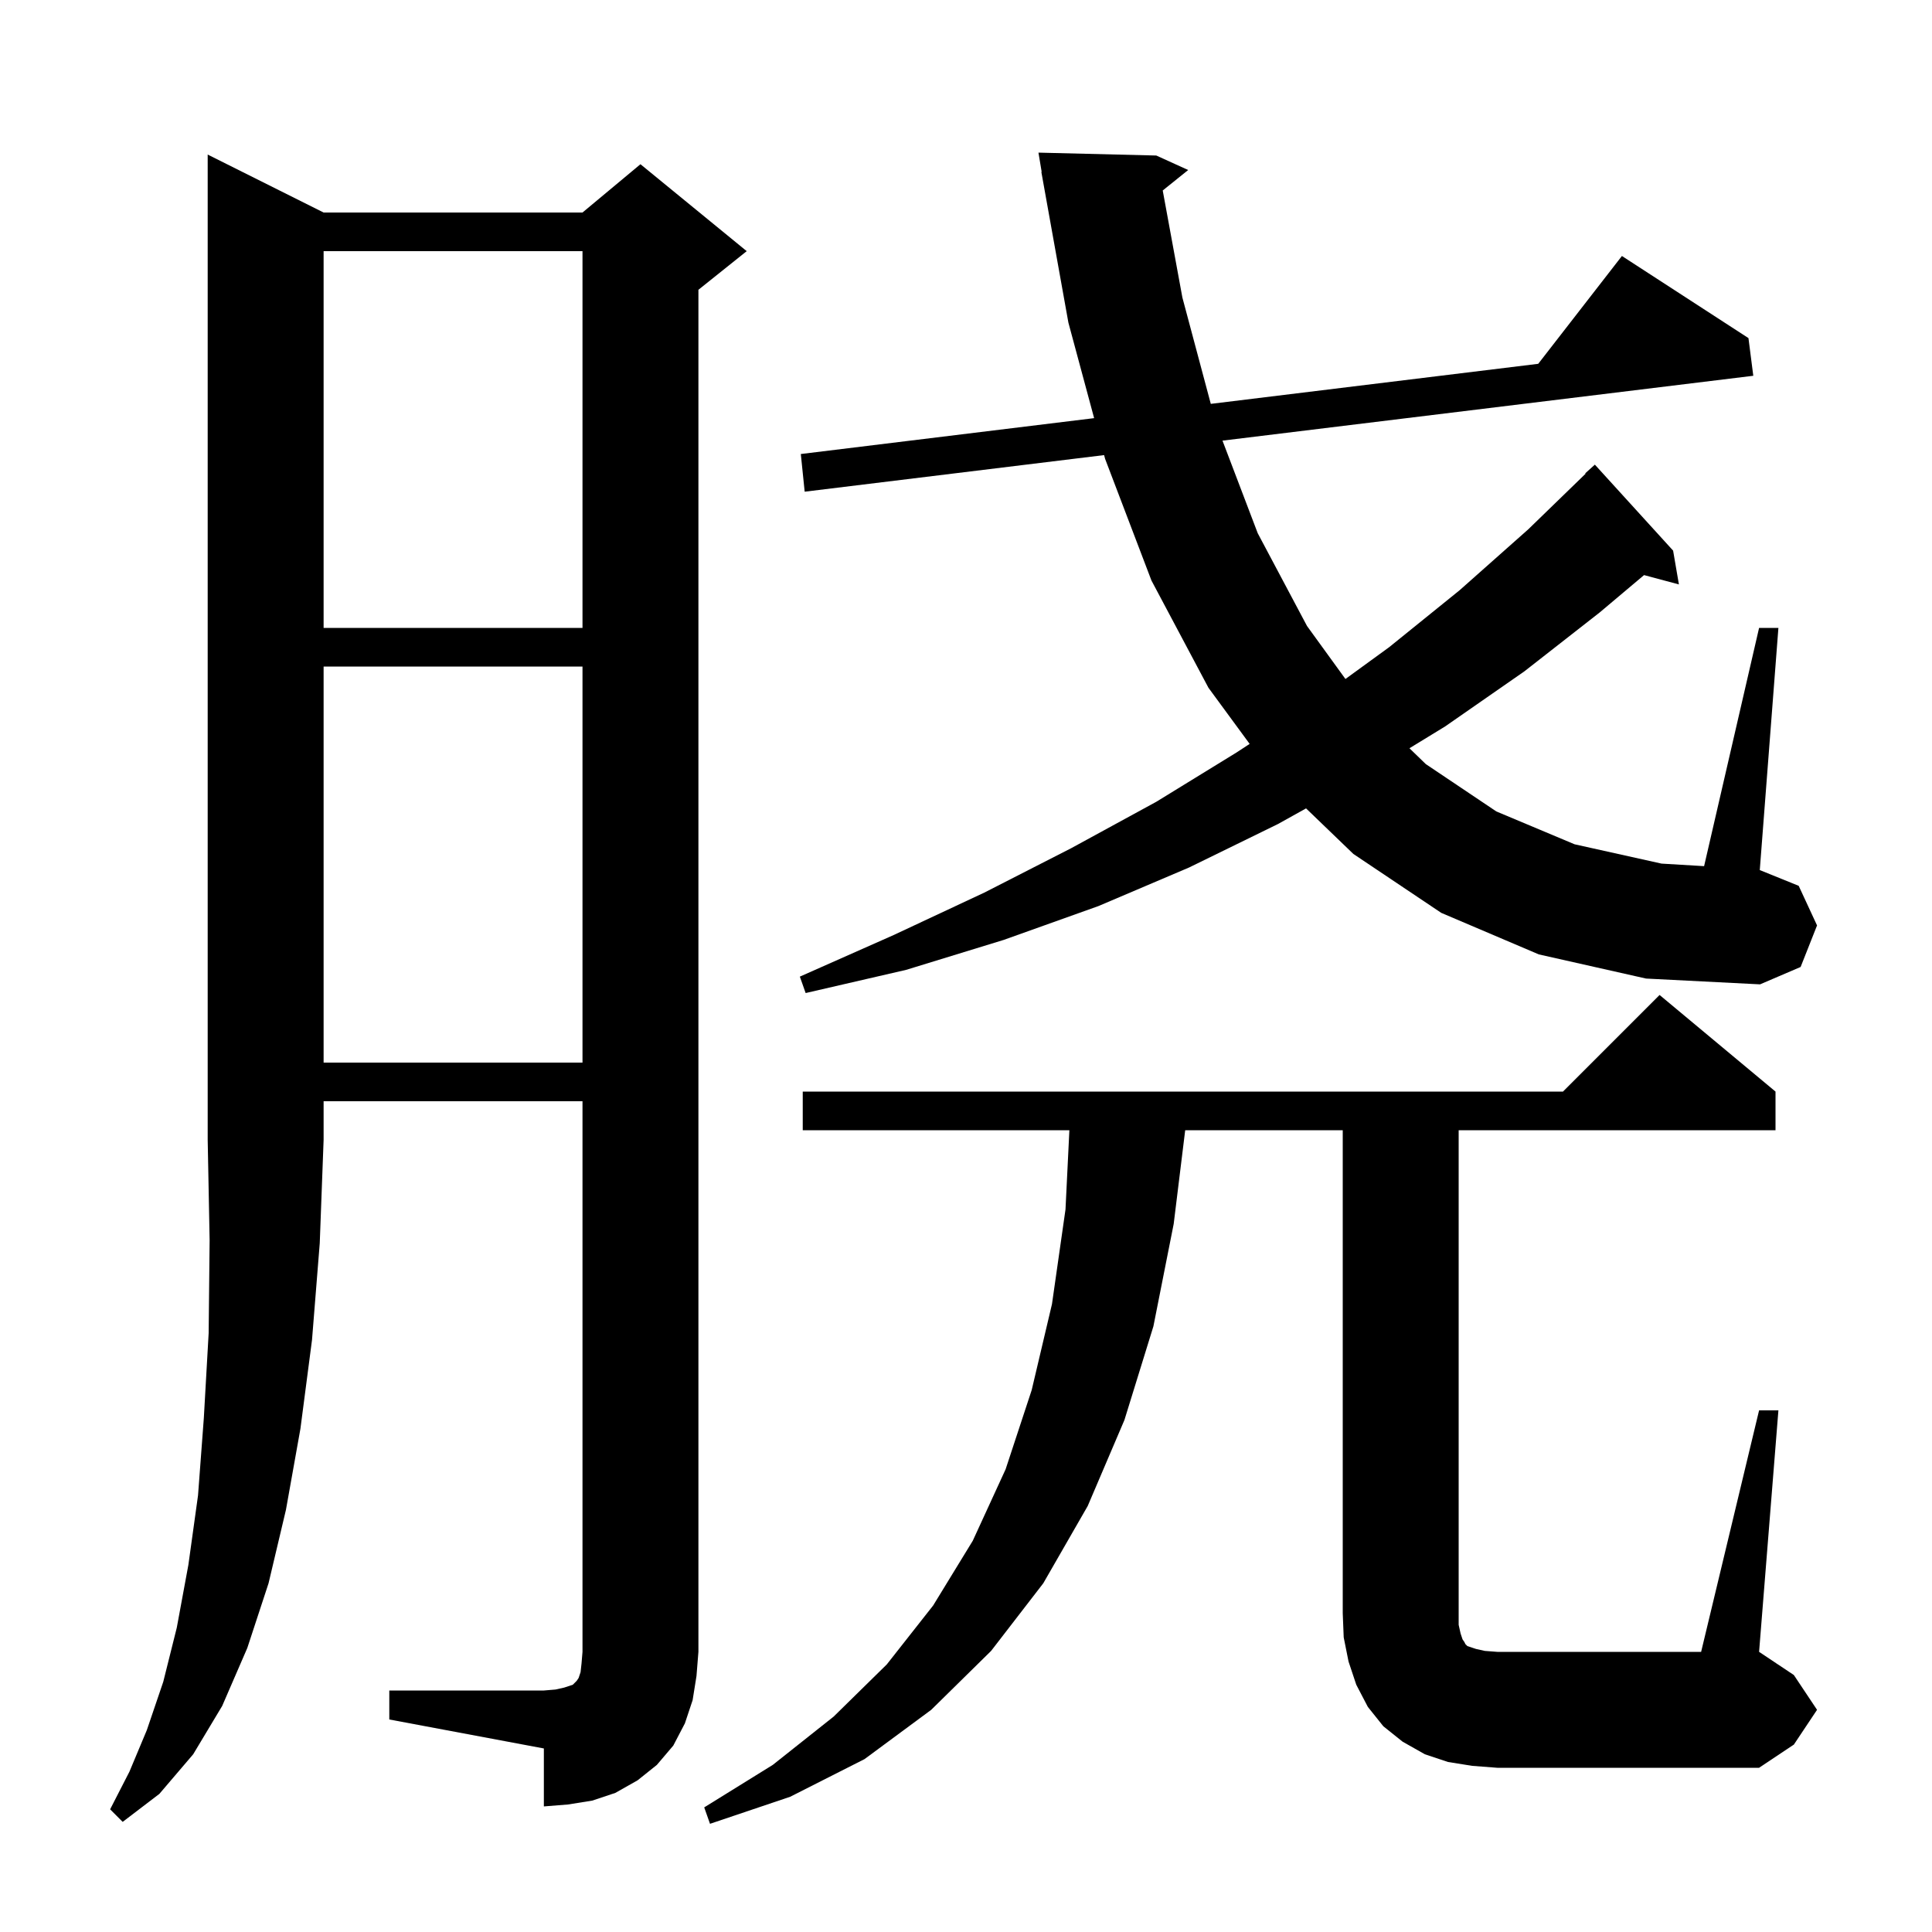 <svg xmlns="http://www.w3.org/2000/svg" xmlns:xlink="http://www.w3.org/1999/xlink" version="1.1" baseProfile="full" viewBox="0 0 200 200" width="200" height="200"><g fill="currentColor"><path d="M 33.5 22.0 L 60.3 22.0 L 66.3 17.0 L 77.3 26.0 L 72.3 30.0 L 72.3 171.0 L 72.1 173.5 L 71.7 176.0 L 70.9 178.4 L 69.7 180.7 L 68.0 182.7 L 66.0 184.3 L 63.7 185.6 L 61.3 186.4 L 58.8 186.8 L 56.3 187.0 L 56.3 181.0 L 40.3 178.0 L 40.3 175.0 L 56.3 175.0 L 57.5 174.9 L 58.4 174.7 L 59.3 174.4 L 59.7 174.0 L 59.9 173.7 L 60.1 173.1 L 60.2 172.2 L 60.3 171.0 L 60.3 114.0 L 33.5 114.0 L 33.5 118.0 L 33.1 128.7 L 32.3 138.7 L 31.1 147.9 L 29.6 156.3 L 27.8 163.9 L 25.6 170.6 L 23.0 176.6 L 20.0 181.6 L 16.5 185.7 L 12.7 188.6 L 11.4 187.3 L 13.4 183.4 L 15.2 179.1 L 16.9 174.1 L 18.3 168.5 L 19.5 162.0 L 20.5 154.8 L 21.1 146.8 L 21.6 138.0 L 21.7 128.4 L 21.5 118.0 L 21.5 16.0 Z M 182.1 146.0 L 184.1 146.0 L 182.1 171.0 L 185.7 173.4 L 188.1 177.0 L 185.7 180.6 L 182.1 183.0 L 155.0 183.0 L 152.4 182.8 L 149.9 182.4 L 147.5 181.6 L 145.2 180.3 L 143.2 178.7 L 141.6 176.7 L 140.4 174.4 L 139.6 172.0 L 139.1 169.5 L 139.0 167.0 L 139.0 117.0 L 122.691 117.0 L 121.5 126.7 L 119.4 137.3 L 116.4 147.0 L 112.6 155.9 L 108.0 163.9 L 102.6 170.9 L 96.4 177.0 L 89.5 182.1 L 81.8 186.0 L 73.5 188.8 L 72.9 187.1 L 80.0 182.7 L 86.3 177.7 L 91.8 172.3 L 96.6 166.2 L 100.7 159.5 L 104.1 152.1 L 106.8 143.9 L 108.9 135.0 L 110.3 125.2 L 110.702 117.0 L 83.1 117.0 L 83.1 113.0 L 161.8 113.0 L 171.8 103.0 L 183.8 113.0 L 183.8 117.0 L 151.0 117.0 L 151.0 168.2 L 151.2 169.1 L 151.4 169.7 L 151.6 170.0 L 151.7 170.2 L 151.9 170.4 L 152.8 170.7 L 153.7 170.9 L 155.0 171.0 L 176.1 171.0 Z M 33.5 69.0 L 33.5 110.0 L 60.3 110.0 L 60.3 69.0 Z M 159.3 98.8 L 149.2 94.5 L 140.1 88.4 L 135.202 83.684 L 132.3 85.3 L 123.1 89.8 L 113.7 93.8 L 103.9 97.3 L 93.8 100.4 L 83.4 102.8 L 82.8 101.1 L 92.5 96.8 L 101.9 92.4 L 110.9 87.8 L 119.7 83.0 L 128.0 77.9 L 129.363 77.008 L 125.1 71.2 L 119.2 60.1 L 114.4 47.5 L 114.296 47.112 L 83.3 50.9 L 82.9 47.0 L 113.264 43.286 L 110.6 33.4 L 107.8 17.8 L 107.833 17.795 L 107.5 15.8 L 119.7 16.1 L 123.0 17.6 L 120.365 19.72 L 122.4 30.8 L 125.341 41.808 L 159.237 37.662 L 167.9 26.5 L 181.0 35.0 L 181.5 38.9 L 126.552 45.615 L 130.2 55.2 L 135.3 64.8 L 139.279 70.288 L 143.8 67.0 L 151.1 61.1 L 158.2 54.8 L 164.141 49.036 L 164.1 49.0 L 165.1 48.1 L 173.2 57.0 L 173.8 60.5 L 170.192 59.533 L 165.6 63.4 L 157.8 69.5 L 149.6 75.2 L 145.907 77.459 L 147.6 79.1 L 154.9 84.0 L 163.0 87.4 L 172.0 89.4 L 176.408 89.664 L 182.1 65.0 L 184.1 65.0 L 182.172 90.069 L 186.2 91.7 L 188.1 95.8 L 186.4 100.1 L 182.2 101.9 L 170.4 101.3 Z M 33.5 26.0 L 33.5 65.0 L 60.3 65.0 L 60.3 26.0 Z "/></g></svg>